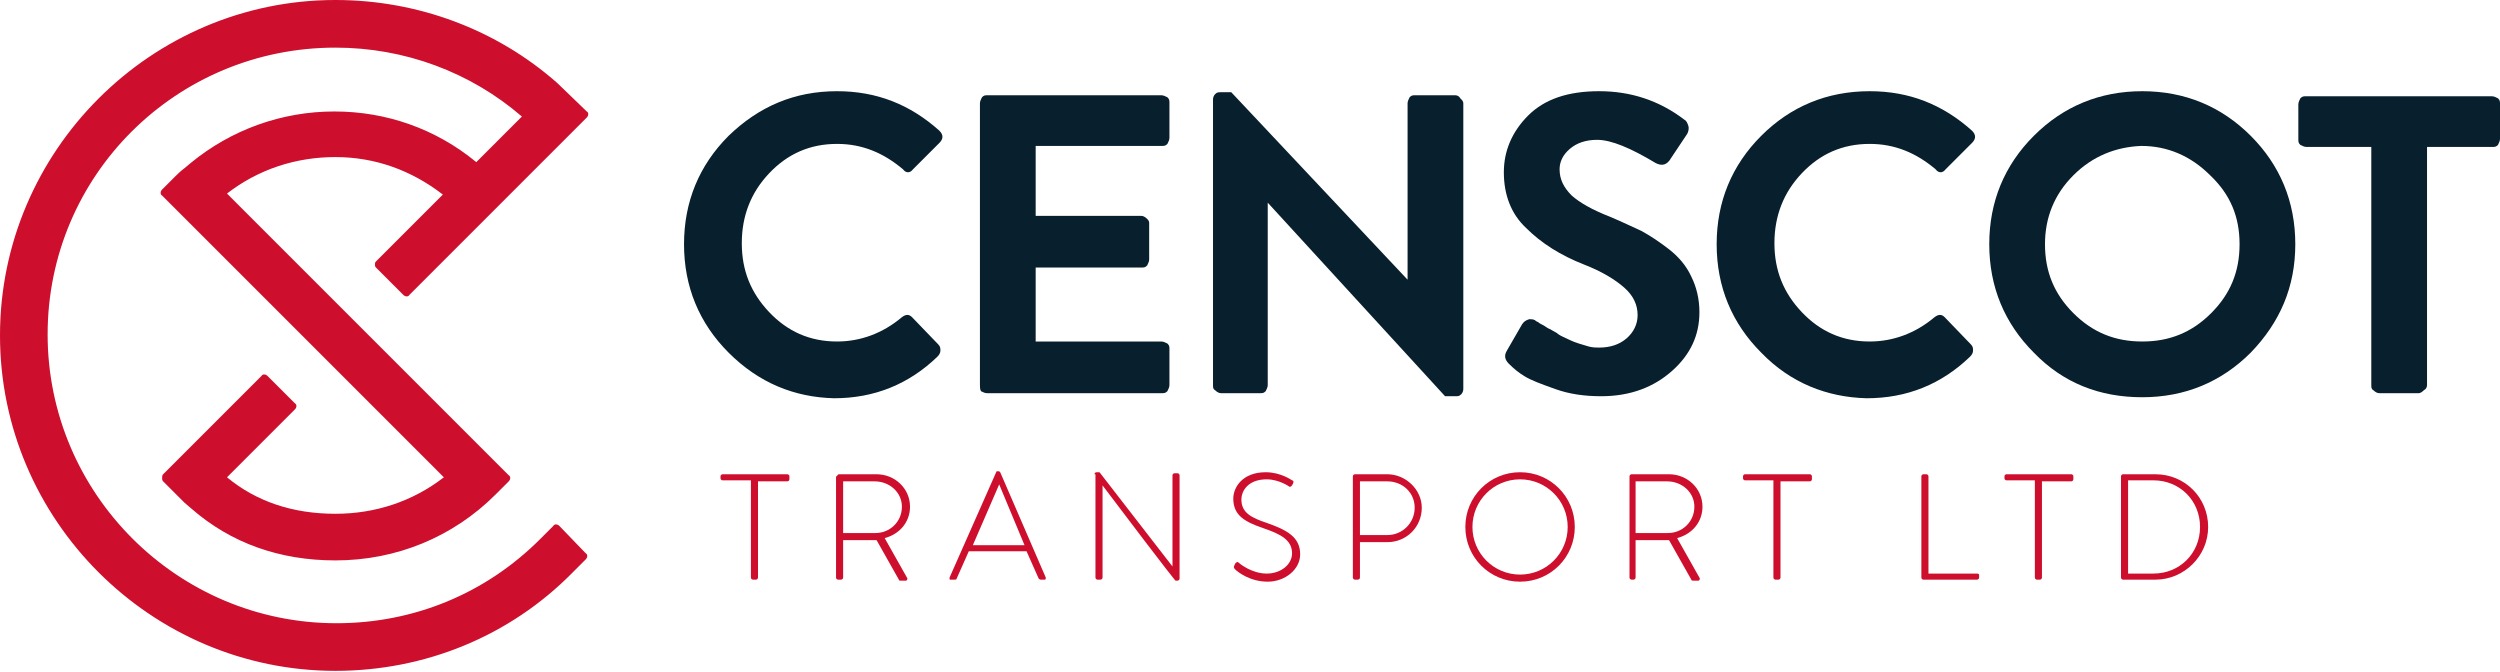 <?xml version="1.0" encoding="utf-8"?>
<!-- Generator: Adobe Illustrator 25.2.3, SVG Export Plug-In . SVG Version: 6.00 Build 0)  -->
<svg version="1.1" id="Layer_1" xmlns="http://www.w3.org/2000/svg" xmlns:xlink="http://www.w3.org/1999/xlink" x="0px" y="0px"
	 viewBox="0 0 246.7 66.3" style="enable-background:new 0 0 246.7 66.3;" xml:space="preserve">
<style type="text/css">
	.st0{fill:#CE0E2D;}
	.st1{fill:#081F2D;}
</style>
<g>
	<g>
		<path class="st0" d="M55.2,51.9c-0.2-0.2-0.5-0.2-0.6,0l-1.3,1.3c-5.4,5.4-12.5,8.3-20.1,8.3c-15.7,0-28.5-12.8-28.5-28.5
			S17.4,4.7,33.1,4.7c6.8,0,13.3,2.4,18.4,6.8l-4.5,4.5c-4-3.3-8.9-5-14-5c-5.2,0-10.2,1.8-14.2,5.1c-0.6,0.5-0.6,0.5-0.6,0.5
			c-0.4,0.3-0.7,0.6-1,0.9L16,18.7c-0.2,0.2-0.2,0.5,0,0.6l27.8,27.8c-3.1,2.4-6.8,3.6-10.7,3.6c-4.2,0-7.8-1.2-10.7-3.6l6.7-6.7
			c0.2-0.2,0.2-0.5,0-0.6l-2.7-2.7c-0.2-0.2-0.5-0.2-0.6,0l-8.4,8.4l-1.3,1.3c-0.1,0.1-0.1,0.2-0.1,0.4c0,0,0,0,0,0
			c0,0.1,0,0.2,0.1,0.3l1.3,1.3c0.3,0.3,0.6,0.6,0.8,0.8c0,0,0,0,0.7,0.6c3.9,3.4,8.7,5.1,14.2,5.1c6,0,11.6-2.3,15.8-6.5l1.3-1.3
			c0.2-0.2,0.2-0.5,0-0.6L22.4,19.1c3.1-2.4,6.8-3.6,10.7-3.6c3.9,0,7.5,1.3,10.6,3.7l-6.6,6.6C37,25.9,37,26,37,26.1s0,0.2,0.1,0.3
			l2.7,2.7c0.2,0.2,0.5,0.2,0.6,0l17.5-17.5c0.2-0.2,0.2-0.5,0-0.6c0,0,0,0-2.9-2.8C49,2.9,41.2,0,33.1,0C14.9,0,0,14.9,0,33.1
			s14.9,33.1,33.1,33.1c8.8,0,17.2-3.4,23.4-9.7l1.3-1.3c0.2-0.2,0.2-0.5,0-0.6L55.2,51.9z"/>
	</g>
	<g>
		<g>
			<path class="st1" d="M71.9,34.8c-2.9-2.9-4.4-6.5-4.4-10.7s1.5-7.8,4.4-10.7C74.9,10.5,78.4,9,82.6,9c3.9,0,7.2,1.3,10.1,3.9
				c0.4,0.4,0.4,0.8,0,1.2l-2.6,2.6c-0.3,0.4-0.7,0.4-1,0c-1.9-1.6-4-2.5-6.5-2.5c-2.7,0-4.9,1-6.7,2.9c-1.8,1.9-2.7,4.2-2.7,6.9
				c0,2.7,0.9,4.9,2.7,6.8c1.8,1.9,4,2.9,6.7,2.9c2.3,0,4.5-0.8,6.4-2.4c0.4-0.3,0.7-0.3,1,0l2.6,2.7c0.2,0.2,0.2,0.4,0.2,0.6
				c0,0.2-0.1,0.4-0.3,0.6c-2.8,2.7-6.2,4.1-10.2,4.1C78.4,39.2,74.9,37.8,71.9,34.8z"/>
			<path class="st1" d="M96.7,38V10.2c0-0.2,0.1-0.4,0.2-0.6c0.2-0.2,0.3-0.2,0.6-0.2h17.1c0.2,0,0.4,0.1,0.6,0.2
				c0.2,0.2,0.2,0.3,0.2,0.6v3.4c0,0.2-0.1,0.4-0.2,0.6c-0.2,0.2-0.3,0.2-0.6,0.2h-12.4v6.9h10.4c0.2,0,0.4,0.1,0.6,0.3
				c0.2,0.2,0.2,0.3,0.2,0.5v3.5c0,0.2-0.1,0.4-0.2,0.6c-0.2,0.2-0.3,0.2-0.6,0.2h-10.4v7.3h12.4c0.2,0,0.4,0.1,0.6,0.2
				c0.2,0.2,0.2,0.3,0.2,0.6V38c0,0.2-0.1,0.4-0.2,0.6c-0.2,0.2-0.3,0.2-0.6,0.2H97.4c-0.2,0-0.4-0.1-0.6-0.2
				C96.7,38.4,96.7,38.2,96.7,38z"/>
			<path class="st1" d="M119.7,38V9.8c0-0.2,0.1-0.4,0.2-0.5c0.2-0.2,0.3-0.2,0.6-0.2h1l17.4,18.5h0V10.2c0-0.2,0.1-0.4,0.2-0.6
				c0.2-0.2,0.3-0.2,0.6-0.2h3.9c0.2,0,0.4,0.1,0.5,0.3c0.2,0.2,0.3,0.3,0.3,0.5v28.2c0,0.2-0.1,0.4-0.2,0.5
				c-0.2,0.2-0.3,0.2-0.6,0.2h-1L125.1,20h0v18c0,0.2-0.1,0.4-0.2,0.6c-0.2,0.2-0.3,0.2-0.6,0.2h-3.8c-0.2,0-0.4-0.1-0.6-0.3
				C119.7,38.4,119.7,38.2,119.7,38z"/>
			<path class="st1" d="M148.9,35.9c-0.4-0.4-0.5-0.8-0.2-1.3l1.5-2.6c0.2-0.3,0.4-0.4,0.7-0.5c0.3,0,0.5,0,0.7,0.2l0.2,0.1
				c0.1,0.1,0.3,0.2,0.5,0.3c0.2,0.1,0.4,0.3,0.7,0.4c0.3,0.2,0.6,0.3,0.8,0.5c0.3,0.2,0.6,0.3,1,0.5c0.4,0.2,0.7,0.3,1,0.4
				c0.3,0.1,0.7,0.2,1,0.3c0.4,0.1,0.7,0.1,1,0.1c1.1,0,2-0.3,2.7-0.9c0.7-0.6,1.1-1.4,1.1-2.3c0-1-0.4-1.9-1.3-2.7
				c-0.9-0.8-2.2-1.6-4-2.3c-2.3-0.9-4.2-2.1-5.7-3.6c-1.5-1.4-2.2-3.3-2.2-5.5c0-2.1,0.8-4,2.4-5.6c1.6-1.6,3.9-2.4,7-2.4
				c3.1,0,5.9,0.9,8.4,2.8c0.2,0.1,0.3,0.3,0.4,0.6c0.1,0.3,0,0.6-0.1,0.8l-1.6,2.4c-0.4,0.7-0.9,0.8-1.5,0.5
				c-2.5-1.5-4.4-2.3-5.8-2.3c-1.1,0-2,0.3-2.7,0.9c-0.7,0.6-1,1.3-1,2c0,1,0.4,1.8,1.2,2.6c0.8,0.7,2,1.4,3.8,2.1
				c1.2,0.5,2.2,1,3.1,1.4c0.9,0.5,1.8,1.1,2.7,1.8s1.7,1.6,2.2,2.7c0.5,1,0.8,2.2,0.8,3.5c0,2.3-0.9,4.2-2.7,5.8
				c-1.8,1.6-4.1,2.5-7,2.5c-1.6,0-3.1-0.2-4.5-0.7c-1.4-0.5-2.5-0.9-3.1-1.3C149.9,36.8,149.4,36.4,148.9,35.9z"/>
			<path class="st1" d="M173.8,34.8c-2.9-2.9-4.4-6.5-4.4-10.7s1.5-7.8,4.4-10.7S180.3,9,184.5,9c3.9,0,7.2,1.3,10.1,3.9
				c0.4,0.4,0.4,0.8,0,1.2l-2.6,2.6c-0.3,0.4-0.7,0.4-1,0c-1.9-1.6-4-2.5-6.5-2.5c-2.7,0-4.9,1-6.7,2.9c-1.8,1.9-2.7,4.2-2.7,6.9
				c0,2.7,0.9,4.9,2.7,6.8c1.8,1.9,4,2.9,6.7,2.9c2.3,0,4.5-0.8,6.4-2.4c0.4-0.3,0.7-0.3,1,0l2.6,2.7c0.2,0.2,0.2,0.4,0.2,0.6
				c0,0.2-0.1,0.4-0.3,0.6c-2.8,2.7-6.2,4.1-10.2,4.1C180.3,39.2,176.7,37.8,173.8,34.8z"/>
			<path class="st1" d="M200.7,34.8c-2.9-2.9-4.4-6.5-4.4-10.7s1.5-7.8,4.4-10.7S207.2,9,211.4,9c4.2,0,7.8,1.5,10.7,4.4
				s4.4,6.5,4.4,10.7s-1.5,7.7-4.4,10.7c-2.9,2.9-6.5,4.4-10.7,4.4C207.2,39.2,203.6,37.8,200.7,34.8z M204.6,17.3
				c-1.9,1.9-2.8,4.2-2.8,6.8c0,2.7,0.9,4.9,2.8,6.8c1.9,1.9,4.1,2.8,6.8,2.8c2.7,0,4.9-0.9,6.8-2.8c1.9-1.9,2.8-4.1,2.8-6.8
				c0-2.7-0.9-4.9-2.9-6.8c-1.9-1.9-4.2-2.9-6.8-2.9C208.8,14.5,206.5,15.4,204.6,17.3z"/>
			<path class="st1" d="M234,38V14.5h-6.4c-0.2,0-0.4-0.1-0.6-0.2c-0.2-0.2-0.2-0.3-0.2-0.6v-3.4c0-0.2,0.1-0.4,0.2-0.6
				c0.2-0.2,0.3-0.2,0.6-0.2h18.3c0.2,0,0.4,0.1,0.6,0.2c0.2,0.2,0.2,0.3,0.2,0.6v3.4c0,0.2-0.1,0.4-0.2,0.6
				c-0.2,0.2-0.3,0.2-0.6,0.2h-6.4V38c0,0.2-0.1,0.4-0.3,0.5c-0.2,0.2-0.4,0.3-0.5,0.3h-3.9c-0.2,0-0.4-0.1-0.6-0.3
				C234,38.4,234,38.2,234,38z"/>
		</g>
		<g>
			<path class="st0" d="M74.1,47.4h-2.8c-0.1,0-0.2-0.1-0.2-0.2V47c0-0.1,0.1-0.2,0.2-0.2h6.4c0.1,0,0.2,0.1,0.2,0.2v0.3
				c0,0.1-0.1,0.2-0.2,0.2h-2.9V57c0,0.1-0.1,0.2-0.2,0.2h-0.3c-0.1,0-0.2-0.1-0.2-0.2V47.4z"/>
			<path class="st0" d="M82.6,47c0-0.1,0.1-0.2,0.2-0.2h3.7c1.8,0,3.3,1.4,3.3,3.2c0,1.5-1,2.7-2.5,3.1l2.2,3.9
				c0.1,0.1,0,0.3-0.1,0.3h-0.5c-0.1,0-0.2,0-0.2-0.1l-2.2-3.9c-0.2,0-0.4,0-0.6,0h-2.7V57c0,0.1-0.1,0.2-0.2,0.2h-0.3
				c-0.1,0-0.2-0.1-0.2-0.2V47z M86.4,52.6c1.4,0,2.6-1.1,2.6-2.6c0-1.4-1.2-2.5-2.7-2.5h-3.1v5.1H86.4z"/>
			<path class="st0" d="M93.7,57l4.6-10.4c0-0.1,0.1-0.1,0.2-0.1h0c0.1,0,0.1,0,0.2,0.1l4.5,10.4c0,0.1,0,0.2-0.1,0.2h-0.4
				c-0.1,0-0.2-0.1-0.2-0.1l-1.2-2.7h-5.7l-1.2,2.7c0,0.1-0.1,0.1-0.2,0.1h-0.4C93.7,57.2,93.7,57.2,93.7,57z M101.1,53.8l-2.5-6h0
				l-2.6,6H101.1z"/>
			<path class="st0" d="M108,46.8c0-0.1,0.1-0.2,0.2-0.2h0.3l7.2,9.3c0,0,0,0,0,0v-9c0-0.1,0.1-0.2,0.2-0.2h0.3
				c0.1,0,0.2,0.1,0.2,0.2v10.2c0,0.1-0.1,0.2-0.2,0.2h-0.2c0,0-0.1,0-7.2-9.4h0V57c0,0.1-0.1,0.2-0.2,0.2h-0.3
				c-0.1,0-0.2-0.1-0.2-0.2V46.8z"/>
			<path class="st0" d="M121.8,55.8l0.1-0.2c0.1-0.1,0.2-0.2,0.3-0.1c0.1,0.1,1.3,1.1,2.8,1.1c1.4,0,2.5-0.9,2.5-2
				c0-1.3-1.1-1.9-2.9-2.5c-1.7-0.6-2.9-1.2-2.9-2.9c0-1.1,0.9-2.6,3.2-2.6c1.5,0,2.6,0.8,2.6,0.8c0.1,0,0.2,0.1,0.1,0.3
				c0,0.1-0.1,0.1-0.1,0.2c-0.1,0.1-0.2,0.2-0.3,0.1c0,0-1-0.7-2.2-0.7c-1.8,0-2.5,1.1-2.5,2c0,1.3,1,1.8,2.5,2.3
				c2,0.7,3.3,1.4,3.3,3.1c0,1.5-1.5,2.7-3.2,2.7c-1.8,0-3-1-3.2-1.2C121.8,56.1,121.7,56,121.8,55.8z"/>
			<path class="st0" d="M133.5,47c0-0.1,0.1-0.2,0.2-0.2h3.2c1.8,0,3.4,1.5,3.4,3.3c0,1.9-1.5,3.4-3.4,3.4h-2.7V57
				c0,0.1-0.1,0.2-0.2,0.2h-0.3c-0.1,0-0.2-0.1-0.2-0.2V47z M136.9,52.8c1.5,0,2.7-1.2,2.7-2.7c0-1.5-1.2-2.6-2.7-2.6h-2.7v5.3
				H136.9z"/>
			<path class="st0" d="M150,46.6c3,0,5.4,2.4,5.4,5.4c0,3-2.4,5.4-5.4,5.4c-3,0-5.4-2.4-5.4-5.4C144.6,49,147,46.6,150,46.6z
				 M150,56.7c2.6,0,4.7-2.1,4.7-4.7c0-2.6-2.1-4.7-4.7-4.7c-2.6,0-4.7,2.1-4.7,4.7C145.3,54.6,147.4,56.7,150,56.7z"/>
			<path class="st0" d="M160.8,47c0-0.1,0.1-0.2,0.2-0.2h3.7c1.8,0,3.3,1.4,3.3,3.2c0,1.5-1,2.7-2.5,3.1l2.2,3.9
				c0.1,0.1,0,0.3-0.1,0.3h-0.5c-0.1,0-0.2,0-0.2-0.1l-2.2-3.9c-0.2,0-0.4,0-0.6,0h-2.7V57c0,0.1-0.1,0.2-0.2,0.2H161
				c-0.1,0-0.2-0.1-0.2-0.2V47z M164.6,52.6c1.4,0,2.6-1.1,2.6-2.6c0-1.4-1.2-2.5-2.7-2.5h-3.1v5.1H164.6z"/>
			<path class="st0" d="M175,47.4h-2.8c-0.1,0-0.2-0.1-0.2-0.2V47c0-0.1,0.1-0.2,0.2-0.2h6.4c0.1,0,0.2,0.1,0.2,0.2v0.3
				c0,0.1-0.1,0.2-0.2,0.2h-2.9V57c0,0.1-0.1,0.2-0.2,0.2h-0.3c-0.1,0-0.2-0.1-0.2-0.2V47.4z"/>
			<path class="st0" d="M189.6,47c0-0.1,0.1-0.2,0.2-0.2h0.3c0.1,0,0.2,0.1,0.2,0.2v9.6h4.8c0.2,0,0.2,0.1,0.2,0.2V57
				c0,0.1-0.1,0.2-0.2,0.2h-5.3c-0.1,0-0.2-0.1-0.2-0.2V47z"/>
			<path class="st0" d="M200.8,47.4H198c-0.1,0-0.2-0.1-0.2-0.2V47c0-0.1,0.1-0.2,0.2-0.2h6.4c0.1,0,0.2,0.1,0.2,0.2v0.3
				c0,0.1-0.1,0.2-0.2,0.2h-2.9V57c0,0.1-0.1,0.2-0.2,0.2H201c-0.1,0-0.2-0.1-0.2-0.2V47.4z"/>
			<path class="st0" d="M209.3,47c0-0.1,0.1-0.2,0.2-0.2h3.2c2.9,0,5.2,2.3,5.2,5.2c0,2.9-2.4,5.2-5.2,5.2h-3.2
				c-0.1,0-0.2-0.1-0.2-0.2V47z M212.5,56.6c2.6,0,4.6-2,4.6-4.6c0-2.6-2-4.6-4.6-4.6H210v9.2H212.5z"/>
		</g>
	</g>
</g>
</svg>
